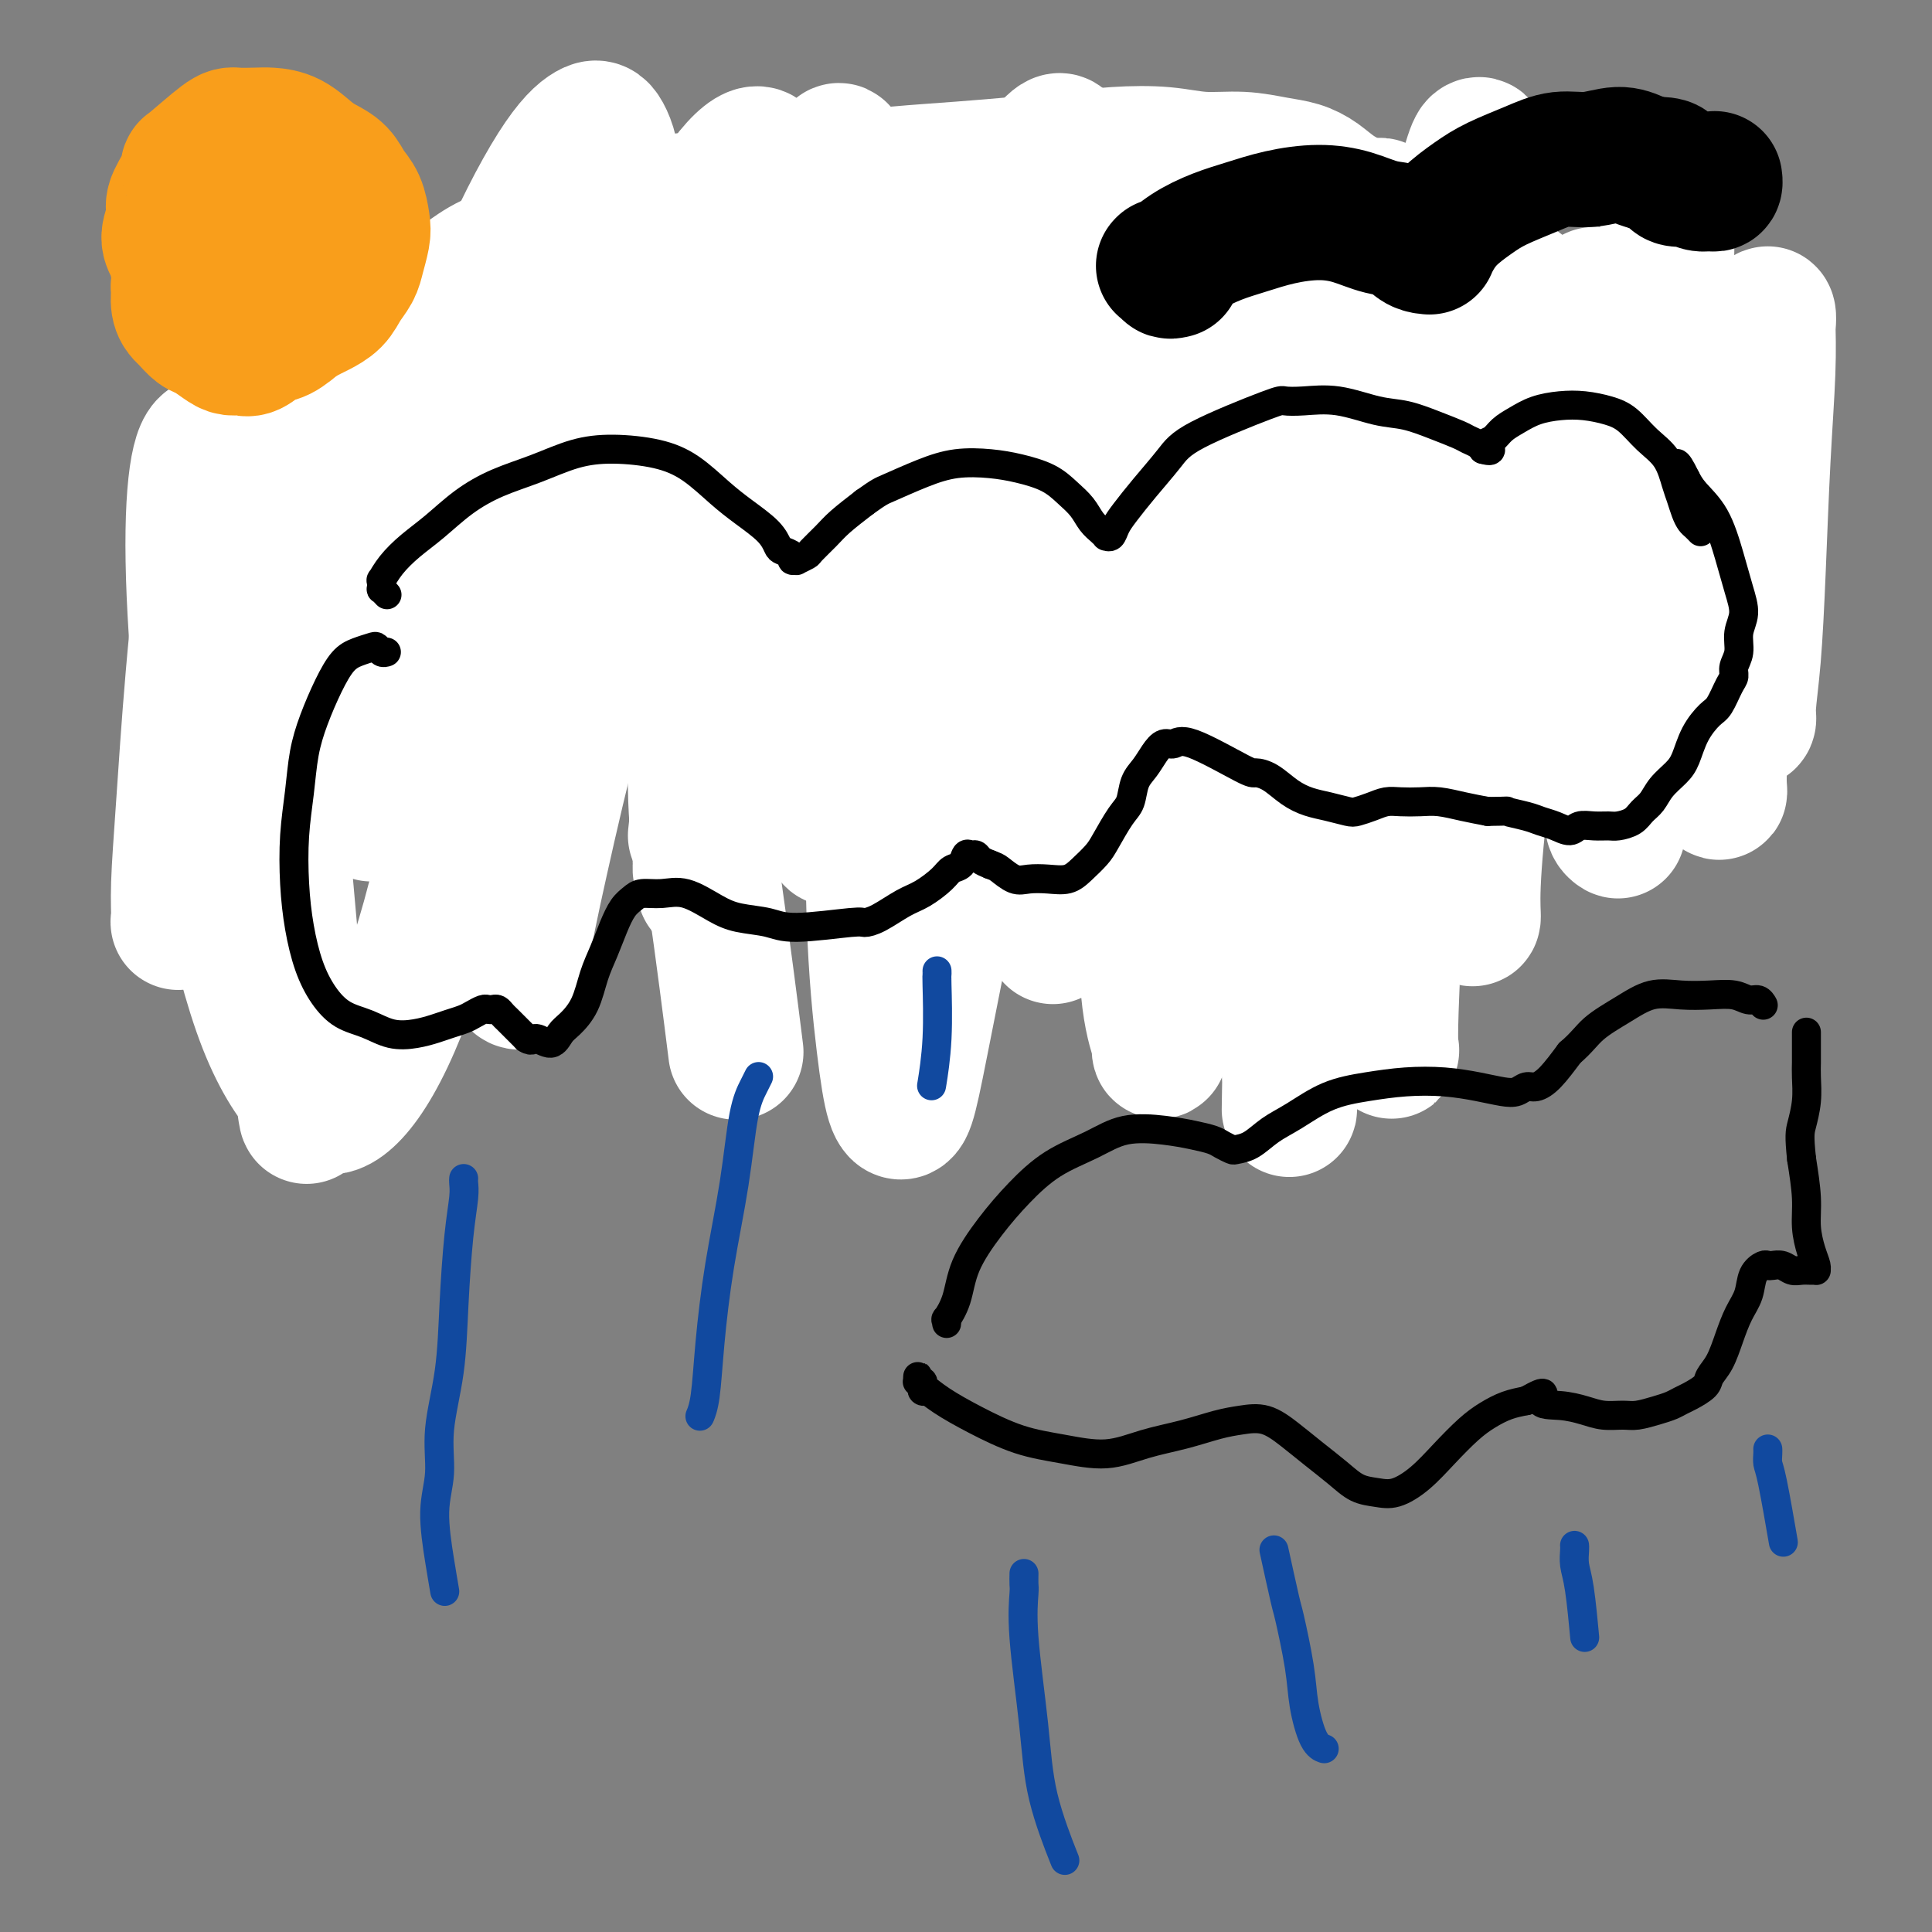 <svg viewBox='0 0 400 400' version='1.1' xmlns='http://www.w3.org/2000/svg' xmlns:xlink='http://www.w3.org/1999/xlink'><rect x="0" y="0" width="400" height="400" fill="#808080" stroke="none"/><g fill='none' stroke='rgb(0,0,0)' stroke-width='6' stroke-linecap='round' stroke-linejoin='round'><path d='M160,98c-0.545,0.010 -1.089,0.020 -1,0c0.089,-0.020 0.812,-0.071 1,0c0.188,0.071 -0.160,0.264 0,0c0.160,-0.264 0.827,-0.983 1,-1c0.173,-0.017 -0.149,0.669 1,0c1.149,-0.669 3.768,-2.694 6,-4c2.232,-1.306 4.078,-1.892 6,-3c1.922,-1.108 3.921,-2.737 6,-4c2.079,-1.263 4.239,-2.159 7,-3c2.761,-0.841 6.124,-1.628 9,-2c2.876,-0.372 5.266,-0.329 8,0c2.734,0.329 5.811,0.945 9,2c3.189,1.055 6.489,2.550 9,4c2.511,1.450 4.231,2.857 6,4c1.769,1.143 3.586,2.023 5,3c1.414,0.977 2.424,2.049 3,3c0.576,0.951 0.716,1.779 1,2c0.284,0.221 0.712,-0.167 1,0c0.288,0.167 0.438,0.887 1,1c0.562,0.113 1.538,-0.382 2,-1c0.462,-0.618 0.411,-1.359 1,-2c0.589,-0.641 1.817,-1.181 3,-2c1.183,-0.819 2.320,-1.918 4,-3c1.680,-1.082 3.904,-2.146 6,-3c2.096,-0.854 4.064,-1.499 6,-2c1.936,-0.501 3.839,-0.857 6,-1c2.161,-0.143 4.581,-0.071 7,0'/><path d='M274,86c4.295,-0.346 5.532,0.289 7,1c1.468,0.711 3.168,1.499 5,2c1.832,0.501 3.797,0.714 5,1c1.203,0.286 1.646,0.645 2,1c0.354,0.355 0.621,0.706 1,1c0.379,0.294 0.869,0.532 1,0c0.131,-0.532 -0.099,-1.834 0,-2c0.099,-0.166 0.525,0.803 1,1c0.475,0.197 0.999,-0.378 2,-1c1.001,-0.622 2.479,-1.290 4,-2c1.521,-0.710 3.084,-1.460 5,-2c1.916,-0.540 4.186,-0.868 6,-1c1.814,-0.132 3.171,-0.068 5,0c1.829,0.068 4.129,0.140 6,1c1.871,0.860 3.314,2.507 5,4c1.686,1.493 3.616,2.832 5,4c1.384,1.168 2.222,2.166 3,3c0.778,0.834 1.496,1.506 2,2c0.504,0.494 0.794,0.810 1,1c0.206,0.190 0.327,0.252 1,0c0.673,-0.252 1.897,-0.819 3,-1c1.103,-0.181 2.085,0.026 3,0c0.915,-0.026 1.763,-0.283 3,0c1.237,0.283 2.864,1.107 4,2c1.136,0.893 1.782,1.855 3,3c1.218,1.145 3.006,2.474 4,4c0.994,1.526 1.192,3.249 2,5c0.808,1.751 2.227,3.531 3,5c0.773,1.469 0.900,2.626 1,4c0.100,1.374 0.171,2.964 0,4c-0.171,1.036 -0.586,1.518 -1,2'/><path d='M366,128c-0.238,1.957 -0.834,1.849 -1,2c-0.166,0.151 0.099,0.559 0,1c-0.099,0.441 -0.563,0.913 -1,1c-0.437,0.087 -0.848,-0.210 -1,0c-0.152,0.210 -0.044,0.928 0,1c0.044,0.072 0.026,-0.501 0,0c-0.026,0.501 -0.059,2.077 0,3c0.059,0.923 0.210,1.192 0,2c-0.210,0.808 -0.781,2.154 -1,3c-0.219,0.846 -0.084,1.192 0,2c0.084,0.808 0.119,2.078 0,3c-0.119,0.922 -0.392,1.497 -1,2c-0.608,0.503 -1.553,0.935 -2,1c-0.447,0.065 -0.398,-0.236 -1,0c-0.602,0.236 -1.856,1.009 -3,1c-1.144,-0.009 -2.178,-0.799 -3,-1c-0.822,-0.201 -1.431,0.189 -2,0c-0.569,-0.189 -1.097,-0.956 -2,-1c-0.903,-0.044 -2.181,0.634 -3,1c-0.819,0.366 -1.177,0.420 -2,1c-0.823,0.580 -2.109,1.685 -3,3c-0.891,1.315 -1.386,2.840 -2,4c-0.614,1.160 -1.349,1.956 -2,3c-0.651,1.044 -1.220,2.336 -2,3c-0.780,0.664 -1.771,0.700 -2,1c-0.229,0.300 0.304,0.866 0,1c-0.304,0.134 -1.446,-0.163 -2,0c-0.554,0.163 -0.520,0.786 -1,1c-0.480,0.214 -1.475,0.019 -2,0c-0.525,-0.019 -0.578,0.137 -1,0c-0.422,-0.137 -1.211,-0.569 -2,-1'/><path d='M324,165c-1.596,0.034 -1.586,0.119 -2,0c-0.414,-0.119 -1.254,-0.443 -2,0c-0.746,0.443 -1.400,1.654 -2,2c-0.600,0.346 -1.146,-0.174 -2,0c-0.854,0.174 -2.016,1.040 -3,2c-0.984,0.960 -1.789,2.014 -3,3c-1.211,0.986 -2.827,1.903 -4,3c-1.173,1.097 -1.901,2.372 -3,3c-1.099,0.628 -2.567,0.607 -4,1c-1.433,0.393 -2.831,1.200 -4,2c-1.169,0.800 -2.109,1.591 -3,2c-0.891,0.409 -1.733,0.434 -3,0c-1.267,-0.434 -2.959,-1.329 -4,-2c-1.041,-0.671 -1.431,-1.118 -2,-2c-0.569,-0.882 -1.318,-2.197 -2,-3c-0.682,-0.803 -1.298,-1.093 -2,-2c-0.702,-0.907 -1.490,-2.432 -2,-3c-0.510,-0.568 -0.743,-0.178 -1,0c-0.257,0.178 -0.537,0.145 -1,0c-0.463,-0.145 -1.108,-0.401 -2,0c-0.892,0.401 -2.030,1.460 -3,2c-0.970,0.540 -1.771,0.560 -3,1c-1.229,0.440 -2.885,1.299 -5,2c-2.115,0.701 -4.688,1.243 -7,2c-2.312,0.757 -4.364,1.727 -7,2c-2.636,0.273 -5.857,-0.152 -9,0c-3.143,0.152 -6.210,0.880 -9,1c-2.790,0.120 -5.305,-0.370 -8,-1c-2.695,-0.630 -5.572,-1.400 -8,-2c-2.428,-0.600 -4.408,-1.028 -6,-2c-1.592,-0.972 -2.796,-2.486 -4,-4'/><path d='M204,172c-4.592,-2.036 -3.071,-2.626 -3,-4c0.071,-1.374 -1.308,-3.532 -2,-5c-0.692,-1.468 -0.699,-2.247 -1,-3c-0.301,-0.753 -0.897,-1.481 -1,-2c-0.103,-0.519 0.287,-0.830 0,-1c-0.287,-0.170 -1.250,-0.200 -2,0c-0.750,0.200 -1.286,0.630 -2,1c-0.714,0.370 -1.607,0.682 -3,1c-1.393,0.318 -3.286,0.643 -5,1c-1.714,0.357 -3.248,0.747 -5,1c-1.752,0.253 -3.721,0.371 -6,0c-2.279,-0.371 -4.868,-1.229 -7,-2c-2.132,-0.771 -3.809,-1.453 -6,-2c-2.191,-0.547 -4.898,-0.958 -7,-2c-2.102,-1.042 -3.600,-2.715 -5,-4c-1.400,-1.285 -2.701,-2.183 -4,-3c-1.299,-0.817 -2.597,-1.553 -3,-2c-0.403,-0.447 0.088,-0.605 0,-1c-0.088,-0.395 -0.757,-1.027 -1,-1c-0.243,0.027 -0.061,0.714 0,1c0.061,0.286 0.002,0.173 0,0c-0.002,-0.173 0.052,-0.405 0,-1c-0.052,-0.595 -0.209,-1.555 0,-2c0.209,-0.445 0.784,-0.377 1,-1c0.216,-0.623 0.073,-1.938 0,-3c-0.073,-1.062 -0.076,-1.872 0,-3c0.076,-1.128 0.230,-2.576 0,-4c-0.230,-1.424 -0.845,-2.825 -1,-4c-0.155,-1.175 0.151,-2.124 0,-3c-0.151,-0.876 -0.757,-1.679 -1,-2c-0.243,-0.321 -0.121,-0.161 0,0'/><path d='M140,122c-0.130,-3.489 0.543,-0.212 1,1c0.457,1.212 0.696,0.358 1,0c0.304,-0.358 0.672,-0.221 1,0c0.328,0.221 0.616,0.527 1,0c0.384,-0.527 0.866,-1.885 1,-3c0.134,-1.115 -0.078,-1.986 0,-3c0.078,-1.014 0.446,-2.171 1,-3c0.554,-0.829 1.295,-1.330 2,-2c0.705,-0.670 1.373,-1.507 2,-2c0.627,-0.493 1.212,-0.640 2,-1c0.788,-0.360 1.778,-0.931 3,-1c1.222,-0.069 2.675,0.366 4,0c1.325,-0.366 2.521,-1.533 3,-2c0.479,-0.467 0.239,-0.233 0,0'/><path d='M52,112c-0.001,-0.029 -0.001,-0.059 0,0c0.001,0.059 0.005,0.206 0,0c-0.005,-0.206 -0.018,-0.764 0,-2c0.018,-1.236 0.067,-3.150 0,-5c-0.067,-1.850 -0.249,-3.637 0,-6c0.249,-2.363 0.930,-5.304 2,-8c1.070,-2.696 2.529,-5.148 4,-8c1.471,-2.852 2.954,-6.104 5,-9c2.046,-2.896 4.654,-5.437 7,-8c2.346,-2.563 4.429,-5.149 7,-7c2.571,-1.851 5.629,-2.967 8,-4c2.371,-1.033 4.056,-1.982 6,-2c1.944,-0.018 4.149,0.895 6,2c1.851,1.105 3.349,2.402 5,4c1.651,1.598 3.454,3.497 5,5c1.546,1.503 2.836,2.609 4,4c1.164,1.391 2.202,3.068 3,4c0.798,0.932 1.357,1.118 2,1c0.643,-0.118 1.371,-0.542 2,-1c0.629,-0.458 1.160,-0.951 2,-2c0.840,-1.049 1.990,-2.653 3,-4c1.010,-1.347 1.881,-2.438 3,-4c1.119,-1.562 2.488,-3.594 4,-5c1.512,-1.406 3.169,-2.186 5,-3c1.831,-0.814 3.836,-1.662 6,-2c2.164,-0.338 4.486,-0.165 7,0c2.514,0.165 5.220,0.323 8,1c2.780,0.677 5.633,1.875 8,3c2.367,1.125 4.248,2.179 6,3c1.752,0.821 3.376,1.411 5,2'/><path d='M175,61c3.294,1.454 2.028,1.089 2,1c-0.028,-0.089 1.184,0.100 2,0c0.816,-0.100 1.238,-0.488 2,-1c0.762,-0.512 1.864,-1.149 3,-2c1.136,-0.851 2.308,-1.916 4,-3c1.692,-1.084 3.906,-2.186 6,-3c2.094,-0.814 4.067,-1.340 6,-2c1.933,-0.660 3.825,-1.454 6,-2c2.175,-0.546 4.634,-0.844 7,-1c2.366,-0.156 4.638,-0.169 7,0c2.362,0.169 4.815,0.521 7,1c2.185,0.479 4.101,1.084 6,2c1.899,0.916 3.781,2.141 6,3c2.219,0.859 4.774,1.351 7,2c2.226,0.649 4.124,1.454 6,2c1.876,0.546 3.731,0.833 5,1c1.269,0.167 1.953,0.213 4,0c2.047,-0.213 5.456,-0.684 7,-1c1.544,-0.316 1.223,-0.477 2,-1c0.777,-0.523 2.653,-1.408 4,-2c1.347,-0.592 2.165,-0.891 3,-1c0.835,-0.109 1.686,-0.029 2,0c0.314,0.029 0.090,0.008 0,0c-0.090,-0.008 -0.045,-0.004 0,0'/><path d='M36,126c0.030,-0.001 0.060,-0.002 0,0c-0.060,0.002 -0.209,0.006 0,0c0.209,-0.006 0.775,-0.023 1,0c0.225,0.023 0.108,0.087 1,1c0.892,0.913 2.794,2.676 4,4c1.206,1.324 1.717,2.209 3,3c1.283,0.791 3.338,1.488 5,2c1.662,0.512 2.929,0.840 5,1c2.071,0.160 4.945,0.153 7,0c2.055,-0.153 3.291,-0.450 5,-1c1.709,-0.550 3.893,-1.352 6,-2c2.107,-0.648 4.138,-1.142 6,-2c1.862,-0.858 3.554,-2.081 5,-3c1.446,-0.919 2.644,-1.534 4,-2c1.356,-0.466 2.869,-0.781 4,-1c1.131,-0.219 1.880,-0.340 3,0c1.120,0.340 2.609,1.141 4,2c1.391,0.859 2.682,1.777 4,3c1.318,1.223 2.663,2.753 4,4c1.337,1.247 2.668,2.212 4,3c1.332,0.788 2.667,1.401 4,2c1.333,0.599 2.664,1.185 4,1c1.336,-0.185 2.676,-1.141 4,-2c1.324,-0.859 2.630,-1.621 4,-3c1.370,-1.379 2.804,-3.374 4,-5c1.196,-1.626 2.155,-2.883 3,-4c0.845,-1.117 1.577,-2.093 2,-3c0.423,-0.907 0.537,-1.744 1,-2c0.463,-0.256 1.275,0.070 2,0c0.725,-0.070 1.362,-0.535 2,-1'/><path d='M141,121c3.769,-2.916 2.190,-0.207 2,1c-0.190,1.207 1.007,0.912 2,1c0.993,0.088 1.782,0.560 3,1c1.218,0.440 2.866,0.849 4,1c1.134,0.151 1.752,0.043 2,0c0.248,-0.043 0.124,-0.022 0,0'/><path d='M291,49c-0.447,0.032 -0.894,0.064 -1,0c-0.106,-0.064 0.130,-0.225 0,0c-0.130,0.225 -0.626,0.837 -1,1c-0.374,0.163 -0.627,-0.123 -1,0c-0.373,0.123 -0.864,0.657 -1,1c-0.136,0.343 0.085,0.497 0,1c-0.085,0.503 -0.477,1.356 0,2c0.477,0.644 1.823,1.080 3,2c1.177,0.920 2.185,2.326 4,3c1.815,0.674 4.439,0.618 7,1c2.561,0.382 5.060,1.204 7,2c1.940,0.796 3.320,1.568 5,2c1.680,0.432 3.658,0.525 5,1c1.342,0.475 2.046,1.332 3,2c0.954,0.668 2.158,1.145 3,2c0.842,0.855 1.324,2.086 2,3c0.676,0.914 1.547,1.512 2,2c0.453,0.488 0.487,0.867 1,1c0.513,0.133 1.504,0.022 2,0c0.496,-0.022 0.498,0.045 1,0c0.502,-0.045 1.504,-0.204 2,0c0.496,0.204 0.487,0.770 1,1c0.513,0.230 1.549,0.125 2,1c0.451,0.875 0.317,2.729 0,5c-0.317,2.271 -0.816,4.957 -1,7c-0.184,2.043 -0.053,3.441 0,4c0.053,0.559 0.026,0.280 0,0'/></g>
<g fill='none' stroke='rgb(255,255,255)' stroke-width='6' stroke-linecap='round' stroke-linejoin='round'><path d='M109,113c-0.036,-0.303 -0.073,-0.606 0,-1c0.073,-0.394 0.255,-0.880 0,-1c-0.255,-0.120 -0.949,0.124 -1,0c-0.051,-0.124 0.539,-0.617 0,1c-0.539,1.617 -2.208,5.345 -3,10c-0.792,4.655 -0.707,10.238 -1,17c-0.293,6.762 -0.965,14.702 -1,21c-0.035,6.298 0.568,10.954 1,15c0.432,4.046 0.693,7.481 1,10c0.307,2.519 0.660,4.123 1,5c0.340,0.877 0.668,1.028 1,1c0.332,-0.028 0.670,-0.234 1,-1c0.330,-0.766 0.654,-2.093 1,-4c0.346,-1.907 0.715,-4.393 1,-7c0.285,-2.607 0.488,-5.335 1,-9c0.512,-3.665 1.335,-8.267 2,-13c0.665,-4.733 1.173,-9.599 2,-15c0.827,-5.401 1.973,-11.339 3,-17c1.027,-5.661 1.934,-11.047 3,-16c1.066,-4.953 2.292,-9.475 3,-13c0.708,-3.525 0.898,-6.053 1,-8c0.102,-1.947 0.116,-3.313 0,-4c-0.116,-0.687 -0.362,-0.696 -1,1c-0.638,1.696 -1.670,5.098 -3,10c-1.330,4.902 -2.960,11.304 -4,18c-1.040,6.696 -1.490,13.685 -2,21c-0.510,7.315 -1.079,14.954 -1,21c0.079,6.046 0.805,10.497 1,14c0.195,3.503 -0.140,6.059 0,8c0.140,1.941 0.754,3.269 1,4c0.246,0.731 0.123,0.866 0,1'/><path d='M116,182c-0.198,6.726 -1.194,-0.458 -1,-6c0.194,-5.542 1.577,-9.443 3,-15c1.423,-5.557 2.887,-12.769 5,-20c2.113,-7.231 4.874,-14.481 8,-22c3.126,-7.519 6.615,-15.305 9,-21c2.385,-5.695 3.666,-9.297 5,-12c1.334,-2.703 2.722,-4.508 4,-5c1.278,-0.492 2.445,0.329 3,4c0.555,3.671 0.499,10.192 0,19c-0.499,8.808 -1.440,19.905 -2,32c-0.560,12.095 -0.740,25.190 -1,36c-0.260,10.810 -0.602,19.337 -1,26c-0.398,6.663 -0.853,11.462 -1,15c-0.147,3.538 0.012,5.814 0,7c-0.012,1.186 -0.196,1.281 0,0c0.196,-1.281 0.770,-3.937 1,-5c0.230,-1.063 0.115,-0.531 0,0'/></g>
<g fill='none' stroke='rgb(255,255,255)' stroke-width='28' stroke-linecap='round' stroke-linejoin='round'><path d='M310,72c0.055,0.207 0.110,0.413 0,0c-0.110,-0.413 -0.386,-1.446 -1,-2c-0.614,-0.554 -1.567,-0.629 -2,-1c-0.433,-0.371 -0.345,-1.037 -1,1c-0.655,2.037 -2.054,6.776 -3,15c-0.946,8.224 -1.440,19.934 -2,32c-0.560,12.066 -1.184,24.490 -1,35c0.184,10.510 1.178,19.107 2,25c0.822,5.893 1.473,9.082 2,11c0.527,1.918 0.929,2.565 1,2c0.071,-0.565 -0.190,-2.340 0,-7c0.190,-4.660 0.832,-12.203 2,-21c1.168,-8.797 2.862,-18.849 5,-29c2.138,-10.151 4.719,-20.402 7,-30c2.281,-9.598 4.261,-18.542 6,-25c1.739,-6.458 3.236,-10.429 4,-13c0.764,-2.571 0.796,-3.741 1,-4c0.204,-0.259 0.580,0.393 1,3c0.420,2.607 0.883,7.170 1,14c0.117,6.830 -0.114,15.927 0,25c0.114,9.073 0.571,18.120 1,27c0.429,8.880 0.828,17.591 1,24c0.172,6.409 0.115,10.515 0,13c-0.115,2.485 -0.289,3.347 0,4c0.289,0.653 1.042,1.095 1,1c-0.042,-0.095 -0.880,-0.728 -1,-4c-0.120,-3.272 0.476,-9.183 1,-18c0.524,-8.817 0.976,-20.538 2,-32c1.024,-11.462 2.622,-22.663 4,-32c1.378,-9.337 2.537,-16.811 3,-21c0.463,-4.189 0.232,-5.095 0,-6'/><path d='M344,59c1.678,-17.639 0.872,-5.736 1,0c0.128,5.736 1.191,5.306 2,9c0.809,3.694 1.366,11.512 2,20c0.634,8.488 1.346,17.646 2,26c0.654,8.354 1.251,15.904 2,22c0.749,6.096 1.649,10.737 2,15c0.351,4.263 0.152,8.148 0,10c-0.152,1.852 -0.256,1.671 0,2c0.256,0.329 0.873,1.168 1,1c0.127,-0.168 -0.235,-1.344 0,-5c0.235,-3.656 1.068,-9.793 2,-19c0.932,-9.207 1.962,-21.485 3,-32c1.038,-10.515 2.083,-19.266 3,-26c0.917,-6.734 1.707,-11.452 2,-14c0.293,-2.548 0.090,-2.928 0,-3c-0.090,-0.072 -0.065,0.164 0,2c0.065,1.836 0.171,5.272 0,10c-0.171,4.728 -0.619,10.749 -1,18c-0.381,7.251 -0.693,15.734 -1,23c-0.307,7.266 -0.607,13.316 -1,18c-0.393,4.684 -0.879,8.002 -1,10c-0.121,1.998 0.122,2.677 0,3c-0.122,0.323 -0.609,0.289 -1,0c-0.391,-0.289 -0.687,-0.832 -2,-3c-1.313,-2.168 -3.642,-5.962 -6,-12c-2.358,-6.038 -4.744,-14.321 -8,-22c-3.256,-7.679 -7.384,-14.754 -11,-22c-3.616,-7.246 -6.722,-14.664 -10,-20c-3.278,-5.336 -6.729,-8.590 -10,-11c-3.271,-2.410 -6.363,-3.974 -10,-3c-3.637,0.974 -7.818,4.487 -12,8'/><path d='M292,64c-4.179,4.570 -8.626,11.995 -13,21c-4.374,9.005 -8.675,19.588 -12,31c-3.325,11.412 -5.675,23.651 -7,35c-1.325,11.349 -1.624,21.807 -2,30c-0.376,8.193 -0.830,14.121 -1,17c-0.170,2.879 -0.056,2.710 0,3c0.056,0.290 0.053,1.039 0,-1c-0.053,-2.039 -0.155,-6.866 0,-12c0.155,-5.134 0.568,-10.576 2,-26c1.432,-15.424 3.882,-40.831 5,-53c1.118,-12.169 0.902,-11.099 2,-16c1.098,-4.901 3.508,-15.771 5,-24c1.492,-8.229 2.065,-13.816 2,-16c-0.065,-2.184 -0.768,-0.965 -1,-1c-0.232,-0.035 0.008,-1.324 0,1c-0.008,2.324 -0.265,8.260 -1,10c-0.735,1.740 -1.948,-0.716 -3,26c-1.052,26.716 -1.941,82.602 -2,106c-0.059,23.398 0.713,14.306 1,15c0.287,0.694 0.088,11.173 0,16c-0.088,4.827 -0.066,4.001 0,3c0.066,-1.001 0.175,-2.176 0,-6c-0.175,-3.824 -0.633,-10.297 -1,-20c-0.367,-9.703 -0.641,-22.635 0,-37c0.641,-14.365 2.199,-30.164 4,-45c1.801,-14.836 3.844,-28.710 6,-40c2.156,-11.290 4.423,-19.995 6,-26c1.577,-6.005 2.463,-9.309 3,-11c0.537,-1.691 0.725,-1.769 1,-1c0.275,0.769 0.638,2.384 1,4'/><path d='M287,47c0.351,2.765 0.228,8.176 0,16c-0.228,7.824 -0.559,18.059 -1,30c-0.441,11.941 -0.990,25.588 -1,39c-0.010,13.412 0.519,26.588 1,38c0.481,11.412 0.913,21.059 1,28c0.087,6.941 -0.170,11.176 0,14c0.170,2.824 0.767,4.238 1,5c0.233,0.762 0.103,0.874 0,0c-0.103,-0.874 -0.180,-2.733 0,-8c0.180,-5.267 0.616,-13.941 1,-25c0.384,-11.059 0.717,-24.504 2,-39c1.283,-14.496 3.518,-30.043 6,-44c2.482,-13.957 5.211,-26.324 7,-36c1.789,-9.676 2.636,-16.660 3,-22c0.364,-5.340 0.243,-9.037 0,-11c-0.243,-1.963 -0.607,-2.191 -1,-2c-0.393,0.191 -0.814,0.800 -2,5c-1.186,4.200 -3.135,11.992 -6,25c-2.865,13.008 -6.644,31.234 -9,49c-2.356,17.766 -3.289,35.074 -4,50c-0.711,14.926 -1.200,27.469 -2,36c-0.800,8.531 -1.910,13.048 -3,16c-1.090,2.952 -2.160,4.338 -3,5c-0.840,0.662 -1.451,0.601 -2,0c-0.549,-0.601 -1.037,-1.741 -2,-5c-0.963,-3.259 -2.402,-8.636 -3,-17c-0.598,-8.364 -0.356,-19.716 0,-32c0.356,-12.284 0.828,-25.499 1,-37c0.172,-11.501 0.046,-21.289 0,-30c-0.046,-8.711 -0.013,-16.346 -1,-22c-0.987,-5.654 -2.993,-9.327 -5,-13'/><path d='M265,60c-1.531,-3.381 -2.858,-5.334 -5,-6c-2.142,-0.666 -5.100,-0.046 -9,3c-3.900,3.046 -8.744,8.517 -13,17c-4.256,8.483 -7.925,19.976 -11,33c-3.075,13.024 -5.555,27.577 -7,40c-1.445,12.423 -1.854,22.715 -2,30c-0.146,7.285 -0.030,11.562 0,14c0.030,2.438 -0.025,3.039 0,3c0.025,-0.039 0.132,-0.716 0,-3c-0.132,-2.284 -0.503,-6.175 0,-13c0.503,-6.825 1.880,-16.585 3,-28c1.120,-11.415 1.985,-24.486 4,-37c2.015,-12.514 5.182,-24.472 7,-34c1.818,-9.528 2.286,-16.627 3,-22c0.714,-5.373 1.673,-9.022 2,-11c0.327,-1.978 0.021,-2.286 0,-2c-0.021,0.286 0.243,1.167 0,4c-0.243,2.833 -0.991,7.620 -2,16c-1.009,8.380 -2.277,20.353 -3,34c-0.723,13.647 -0.902,28.968 0,44c0.902,15.032 2.884,29.773 4,41c1.116,11.227 1.367,18.938 2,24c0.633,5.062 1.649,7.476 2,9c0.351,1.524 0.038,2.159 0,1c-0.038,-1.159 0.199,-4.112 0,-11c-0.199,-6.888 -0.834,-17.713 -1,-30c-0.166,-12.287 0.138,-26.038 1,-41c0.862,-14.962 2.283,-31.134 4,-44c1.717,-12.866 3.732,-22.425 5,-29c1.268,-6.575 1.791,-10.164 2,-12c0.209,-1.836 0.105,-1.918 0,-2'/><path d='M251,48c1.839,-13.368 0.938,-3.288 0,3c-0.938,6.288 -1.911,8.783 -3,17c-1.089,8.217 -2.292,22.155 -3,37c-0.708,14.845 -0.921,30.598 -1,45c-0.079,14.402 -0.022,27.453 0,37c0.022,9.547 0.011,15.588 0,19c-0.011,3.412 -0.023,4.194 0,5c0.023,0.806 0.081,1.635 0,1c-0.081,-0.635 -0.300,-2.733 0,-7c0.300,-4.267 1.118,-10.702 2,-21c0.882,-10.298 1.827,-24.461 3,-39c1.173,-14.539 2.575,-29.456 4,-43c1.425,-13.544 2.873,-25.716 4,-35c1.127,-9.284 1.933,-15.680 2,-20c0.067,-4.320 -0.605,-6.564 -1,-8c-0.395,-1.436 -0.515,-2.064 -2,-1c-1.485,1.064 -4.336,3.818 -7,6c-2.664,2.182 -5.140,3.790 -13,20c-7.860,16.210 -21.103,47.020 -27,62c-5.897,14.980 -4.448,14.129 -6,25c-1.552,10.871 -6.106,33.464 -9,48c-2.894,14.536 -4.128,21.016 -5,25c-0.872,3.984 -1.383,5.472 -2,6c-0.617,0.528 -1.339,0.095 -2,-2c-0.661,-2.095 -1.259,-5.852 -2,-12c-0.741,-6.148 -1.624,-14.687 -2,-26c-0.376,-11.313 -0.244,-25.402 1,-40c1.244,-14.598 3.602,-29.707 6,-43c2.398,-13.293 4.838,-24.771 7,-33c2.162,-8.229 4.046,-13.208 5,-16c0.954,-2.792 0.977,-3.396 1,-4'/><path d='M201,54c3.183,-14.908 1.639,-4.179 1,1c-0.639,5.179 -0.375,4.806 0,9c0.375,4.194 0.860,12.955 1,23c0.140,10.045 -0.067,21.376 0,31c0.067,9.624 0.406,17.542 1,24c0.594,6.458 1.443,11.455 2,14c0.557,2.545 0.823,2.638 1,3c0.177,0.362 0.264,0.992 1,0c0.736,-0.992 2.120,-3.607 3,-9c0.880,-5.393 1.256,-13.564 2,-24c0.744,-10.436 1.856,-23.137 3,-35c1.144,-11.863 2.319,-22.888 3,-32c0.681,-9.112 0.866,-16.310 1,-21c0.134,-4.690 0.216,-6.871 0,-8c-0.216,-1.129 -0.732,-1.207 -2,0c-1.268,1.207 -3.289,3.699 -6,9c-2.711,5.301 -6.111,13.410 -10,22c-3.889,8.590 -8.268,17.659 -13,33c-4.732,15.341 -9.816,36.954 -12,47c-2.184,10.046 -1.469,8.525 -2,12c-0.531,3.475 -2.310,11.947 -3,16c-0.690,4.053 -0.293,3.688 0,4c0.293,0.312 0.481,1.301 1,0c0.519,-1.301 1.367,-4.892 3,-10c1.633,-5.108 4.050,-11.731 7,-21c2.950,-9.269 6.431,-21.182 10,-33c3.569,-11.818 7.224,-23.540 10,-33c2.776,-9.460 4.672,-16.660 6,-22c1.328,-5.340 2.088,-8.822 2,-11c-0.088,-2.178 -1.025,-3.051 -2,-3c-0.975,0.051 -1.987,1.025 -3,2'/><path d='M206,42c-1.960,1.647 -5.361,4.764 -10,11c-4.639,6.236 -10.514,15.590 -16,26c-5.486,10.410 -10.581,21.876 -15,33c-4.419,11.124 -8.163,21.906 -11,32c-2.837,10.094 -4.768,19.500 -6,26c-1.232,6.500 -1.766,10.096 -2,12c-0.234,1.904 -0.169,2.117 0,2c0.169,-0.117 0.442,-0.565 1,-4c0.558,-3.435 1.399,-9.857 3,-19c1.601,-9.143 3.960,-21.006 6,-33c2.040,-11.994 3.761,-24.120 6,-36c2.239,-11.880 4.998,-23.515 7,-33c2.002,-9.485 3.248,-16.820 4,-21c0.752,-4.180 1.009,-5.206 1,-6c-0.009,-0.794 -0.283,-1.355 -1,0c-0.717,1.355 -1.876,4.626 -4,11c-2.124,6.374 -5.214,15.849 -8,26c-2.786,10.151 -5.269,20.976 -8,37c-2.731,16.024 -5.710,37.248 -7,47c-1.290,9.752 -0.891,8.033 -1,10c-0.109,1.967 -0.727,7.619 -1,10c-0.273,2.381 -0.201,1.490 0,1c0.201,-0.490 0.531,-0.579 1,-3c0.469,-2.421 1.076,-7.175 2,-16c0.924,-8.825 2.165,-21.722 4,-35c1.835,-13.278 4.264,-26.938 6,-39c1.736,-12.062 2.780,-22.528 3,-30c0.220,-7.472 -0.384,-11.951 -1,-15c-0.616,-3.049 -1.243,-4.667 -3,-4c-1.757,0.667 -4.645,3.619 -8,9c-3.355,5.381 -7.178,13.190 -11,21'/><path d='M137,62c-5.052,9.919 -8.181,19.718 -11,30c-2.819,10.282 -5.329,21.047 -8,30c-2.671,8.953 -5.502,16.094 -7,21c-1.498,4.906 -1.664,7.576 -2,9c-0.336,1.424 -0.841,1.600 -1,1c-0.159,-0.600 0.029,-1.977 1,-6c0.971,-4.023 2.724,-10.692 5,-20c2.276,-9.308 5.076,-21.254 7,-33c1.924,-11.746 2.972,-23.292 4,-33c1.028,-9.708 2.037,-17.577 2,-23c-0.037,-5.423 -1.119,-8.399 -2,-10c-0.881,-1.601 -1.561,-1.825 -3,-1c-1.439,0.825 -3.639,2.701 -7,8c-3.361,5.299 -7.885,14.023 -12,24c-4.115,9.977 -7.820,21.207 -11,33c-3.180,11.793 -5.833,24.147 -8,35c-2.167,10.853 -3.847,20.204 -5,27c-1.153,6.796 -1.778,11.035 -2,13c-0.222,1.965 -0.041,1.654 0,1c0.041,-0.654 -0.057,-1.652 0,-5c0.057,-3.348 0.268,-9.047 1,-17c0.732,-7.953 1.983,-18.159 3,-28c1.017,-9.841 1.799,-19.318 2,-28c0.201,-8.682 -0.177,-16.569 -1,-22c-0.823,-5.431 -2.089,-8.407 -3,-10c-0.911,-1.593 -1.465,-1.804 -3,0c-1.535,1.804 -4.049,5.624 -7,12c-2.951,6.376 -6.337,15.307 -9,25c-2.663,9.693 -4.601,20.148 -6,29c-1.399,8.852 -2.257,16.101 -3,22c-0.743,5.899 -1.372,10.450 -2,15'/><path d='M49,161c-1.901,11.315 -1.153,6.601 -1,5c0.153,-1.601 -0.288,-0.091 0,-1c0.288,-0.909 1.304,-4.237 2,-10c0.696,-5.763 1.073,-13.961 3,-25c1.927,-11.039 5.403,-24.918 8,-37c2.597,-12.082 4.315,-22.367 5,-30c0.685,-7.633 0.336,-12.615 0,-16c-0.336,-3.385 -0.660,-5.172 -2,-4c-1.340,1.172 -3.696,5.303 -6,11c-2.304,5.697 -4.554,12.959 -7,22c-2.446,9.041 -5.086,19.862 -7,31c-1.914,11.138 -3.103,22.594 -4,33c-0.897,10.406 -1.504,19.763 -2,27c-0.496,7.237 -0.883,12.355 -1,16c-0.117,3.645 0.034,5.818 0,7c-0.034,1.182 -0.255,1.373 0,0c0.255,-1.373 0.985,-4.309 1,-5c0.015,-0.691 -0.685,0.864 2,-18c2.685,-18.864 8.757,-58.146 11,-74c2.243,-15.854 0.659,-8.281 0,-7c-0.659,1.281 -0.392,-3.730 0,-6c0.392,-2.270 0.910,-1.798 1,0c0.090,1.798 -0.246,4.922 0,11c0.246,6.078 1.075,15.108 2,27c0.925,11.892 1.947,26.645 3,40c1.053,13.355 2.138,25.312 3,35c0.862,9.688 1.501,17.108 2,22c0.499,4.892 0.857,7.255 1,8c0.143,0.745 0.072,-0.127 0,-1'/><path d='M63,222c1.526,20.687 -0.661,1.404 -2,-11c-1.339,-12.404 -1.832,-17.929 -3,-28c-1.168,-10.071 -3.013,-24.689 -4,-37c-0.987,-12.311 -1.117,-22.316 -2,-30c-0.883,-7.684 -2.520,-13.047 -4,-17c-1.480,-3.953 -2.804,-6.497 -4,-7c-1.196,-0.503 -2.263,1.034 -3,5c-0.737,3.966 -1.143,10.362 -1,19c0.143,8.638 0.835,19.520 2,31c1.165,11.480 2.803,23.560 5,35c2.197,11.440 4.952,22.241 8,30c3.048,7.759 6.388,12.476 9,15c2.612,2.524 4.496,2.854 7,1c2.504,-1.854 5.627,-5.892 9,-13c3.373,-7.108 6.996,-17.286 10,-29c3.004,-11.714 5.389,-24.963 8,-38c2.611,-13.037 5.448,-25.862 8,-37c2.552,-11.138 4.818,-20.589 6,-24c1.182,-3.411 1.280,-0.783 1,4c-0.280,4.783 -0.938,11.719 -2,22c-1.062,10.281 -2.529,23.905 -3,36c-0.471,12.095 0.053,22.662 0,31c-0.053,8.338 -0.684,14.449 -1,18c-0.316,3.551 -0.317,4.543 0,5c0.317,0.457 0.953,0.379 1,0c0.047,-0.379 -0.496,-1.057 0,-5c0.496,-3.943 2.030,-11.150 4,-20c1.970,-8.850 4.377,-19.344 7,-29c2.623,-9.656 5.464,-18.473 8,-25c2.536,-6.527 4.768,-10.763 7,-15'/><path d='M134,109c2.826,-7.301 2.392,-5.552 3,-5c0.608,0.552 2.258,-0.093 3,1c0.742,1.093 0.577,3.924 1,9c0.423,5.076 1.434,12.396 2,20c0.566,7.604 0.687,15.492 1,22c0.313,6.508 0.817,11.636 1,15c0.183,3.364 0.045,4.962 0,6c-0.045,1.038 0.004,1.514 0,2c-0.004,0.486 -0.061,0.980 0,1c0.061,0.020 0.241,-0.435 0,-3c-0.241,-2.565 -0.902,-7.240 -1,-14c-0.098,-6.760 0.366,-15.606 1,-25c0.634,-9.394 1.438,-19.335 2,-28c0.562,-8.665 0.884,-16.053 1,-20c0.116,-3.947 0.028,-4.454 0,-7c-0.028,-2.546 0.003,-7.130 -1,3c-1.003,10.130 -3.042,34.973 -3,54c0.042,19.027 2.165,32.238 4,45c1.835,12.762 3.381,25.075 4,30c0.619,4.925 0.309,2.463 0,0'/></g>
<g fill='none' stroke='rgb(255,255,255)' stroke-width='6' stroke-linecap='round' stroke-linejoin='round'><path d='M56,122c-0.039,-0.031 -0.078,-0.063 0,0c0.078,0.063 0.273,0.220 0,0c-0.273,-0.220 -1.014,-0.816 -1,-1c0.014,-0.184 0.785,0.045 1,0c0.215,-0.045 -0.124,-0.364 0,-1c0.124,-0.636 0.712,-1.591 2,-3c1.288,-1.409 3.276,-3.274 5,-5c1.724,-1.726 3.184,-3.313 5,-5c1.816,-1.687 3.989,-3.473 6,-5c2.011,-1.527 3.860,-2.796 6,-4c2.140,-1.204 4.572,-2.345 7,-3c2.428,-0.655 4.852,-0.825 7,-1c2.148,-0.175 4.018,-0.355 6,0c1.982,0.355 4.075,1.244 6,2c1.925,0.756 3.681,1.379 5,2c1.319,0.621 2.199,1.239 3,2c0.801,0.761 1.523,1.666 2,2c0.477,0.334 0.710,0.096 1,0c0.290,-0.096 0.636,-0.050 1,0c0.364,0.050 0.744,0.104 1,0c0.256,-0.104 0.388,-0.365 1,-1c0.612,-0.635 1.704,-1.645 3,-3c1.296,-1.355 2.795,-3.057 4,-4c1.205,-0.943 2.116,-1.127 4,-2c1.884,-0.873 4.743,-2.436 7,-3c2.257,-0.564 3.914,-0.131 6,0c2.086,0.131 4.600,-0.042 7,0c2.400,0.042 4.686,0.298 7,1c2.314,0.702 4.657,1.851 7,3'/><path d='M165,93c4.929,0.724 3.751,0.534 4,1c0.249,0.466 1.926,1.587 3,2c1.074,0.413 1.544,0.120 2,0c0.456,-0.120 0.898,-0.065 1,0c0.102,0.065 -0.135,0.139 0,0c0.135,-0.139 0.643,-0.491 1,-1c0.357,-0.509 0.562,-1.173 1,-2c0.438,-0.827 1.109,-1.815 2,-3c0.891,-1.185 2.002,-2.565 3,-4c0.998,-1.435 1.884,-2.925 3,-4c1.116,-1.075 2.462,-1.736 3,-2c0.538,-0.264 0.269,-0.132 0,0'/></g>
<g fill='none' stroke='rgb(0,0,0)' stroke-width='6' stroke-linecap='round' stroke-linejoin='round'><path d='M80,123c0.113,0.122 0.226,0.244 0,0c-0.226,-0.244 -0.792,-0.854 -1,-1c-0.208,-0.146 -0.057,0.173 0,0c0.057,-0.173 0.020,-0.839 0,-1c-0.020,-0.161 -0.022,0.183 0,0c0.022,-0.183 0.069,-0.893 0,-1c-0.069,-0.107 -0.254,0.391 0,0c0.254,-0.391 0.946,-1.669 2,-3c1.054,-1.331 2.470,-2.715 4,-4c1.530,-1.285 3.173,-2.470 5,-4c1.827,-1.530 3.839,-3.405 6,-5c2.161,-1.595 4.470,-2.909 7,-4c2.530,-1.091 5.280,-1.960 8,-3c2.720,-1.040 5.409,-2.253 8,-3c2.591,-0.747 5.083,-1.029 8,-1c2.917,0.029 6.259,0.370 9,1c2.741,0.630 4.881,1.549 7,3c2.119,1.451 4.216,3.436 6,5c1.784,1.564 3.257,2.709 5,4c1.743,1.291 3.758,2.728 5,4c1.242,1.272 1.710,2.379 2,3c0.290,0.621 0.401,0.756 1,1c0.599,0.244 1.684,0.598 2,1c0.316,0.402 -0.138,0.853 0,1c0.138,0.147 0.870,-0.008 1,0c0.130,0.008 -0.340,0.180 0,0c0.340,-0.180 1.489,-0.711 2,-1c0.511,-0.289 0.384,-0.335 1,-1c0.616,-0.665 1.973,-1.948 3,-3c1.027,-1.052 1.722,-1.872 3,-3c1.278,-1.128 3.139,-2.564 5,-4'/><path d='M179,104c3.117,-2.231 3.409,-2.308 5,-3c1.591,-0.692 4.480,-1.998 7,-3c2.520,-1.002 4.670,-1.699 7,-2c2.330,-0.301 4.841,-0.205 7,0c2.159,0.205 3.968,0.520 6,1c2.032,0.480 4.288,1.126 6,2c1.712,0.874 2.879,1.975 4,3c1.121,1.025 2.194,1.973 3,3c0.806,1.027 1.343,2.133 2,3c0.657,0.867 1.432,1.495 2,2c0.568,0.505 0.927,0.888 1,1c0.073,0.112 -0.142,-0.047 0,0c0.142,0.047 0.639,0.298 1,0c0.361,-0.298 0.586,-1.147 1,-2c0.414,-0.853 1.018,-1.710 2,-3c0.982,-1.290 2.341,-3.011 4,-5c1.659,-1.989 3.617,-4.245 5,-6c1.383,-1.755 2.190,-3.008 6,-5c3.810,-1.992 10.622,-4.723 14,-6c3.378,-1.277 3.322,-1.100 4,-1c0.678,0.100 2.091,0.124 4,0c1.909,-0.124 4.315,-0.394 7,0c2.685,0.394 5.650,1.454 8,2c2.350,0.546 4.086,0.580 6,1c1.914,0.420 4.005,1.227 6,2c1.995,0.773 3.894,1.514 5,2c1.106,0.486 1.421,0.719 2,1c0.579,0.281 1.423,0.611 2,1c0.577,0.389 0.886,0.835 1,1c0.114,0.165 0.033,0.047 0,0c-0.033,-0.047 -0.016,-0.024 0,0'/><path d='M307,93c2.664,0.891 1.324,-0.381 1,-1c-0.324,-0.619 0.369,-0.586 1,-1c0.631,-0.414 1.199,-1.274 2,-2c0.801,-0.726 1.834,-1.316 3,-2c1.166,-0.684 2.464,-1.461 4,-2c1.536,-0.539 3.309,-0.840 5,-1c1.691,-0.160 3.300,-0.180 5,0c1.700,0.180 3.492,0.558 5,1c1.508,0.442 2.733,0.946 4,2c1.267,1.054 2.577,2.656 4,4c1.423,1.344 2.959,2.430 4,4c1.041,1.570 1.588,3.625 2,5c0.412,1.375 0.688,2.071 1,3c0.312,0.929 0.658,2.091 1,3c0.342,0.909 0.679,1.563 1,2c0.321,0.437 0.625,0.656 1,1c0.375,0.344 0.821,0.813 1,1c0.179,0.187 0.089,0.094 0,0'/><path d='M80,135c-0.321,0.107 -0.641,0.215 -1,0c-0.359,-0.215 -0.756,-0.752 -1,-1c-0.244,-0.248 -0.334,-0.207 -1,0c-0.666,0.207 -1.908,0.580 -3,1c-1.092,0.420 -2.033,0.889 -3,2c-0.967,1.111 -1.962,2.866 -3,5c-1.038,2.134 -2.121,4.647 -3,7c-0.879,2.353 -1.554,4.545 -2,7c-0.446,2.455 -0.664,5.173 -1,8c-0.336,2.827 -0.789,5.764 -1,9c-0.211,3.236 -0.179,6.772 0,10c0.179,3.228 0.504,6.149 1,9c0.496,2.851 1.163,5.633 2,8c0.837,2.367 1.844,4.320 3,6c1.156,1.680 2.462,3.088 4,4c1.538,0.912 3.307,1.327 5,2c1.693,0.673 3.311,1.603 5,2c1.689,0.397 3.449,0.261 5,0c1.551,-0.261 2.891,-0.648 4,-1c1.109,-0.352 1.985,-0.669 3,-1c1.015,-0.331 2.170,-0.677 3,-1c0.830,-0.323 1.336,-0.623 2,-1c0.664,-0.377 1.487,-0.830 2,-1c0.513,-0.170 0.715,-0.056 1,0c0.285,0.056 0.653,0.056 1,0c0.347,-0.056 0.674,-0.166 1,0c0.326,0.166 0.651,0.608 1,1c0.349,0.392 0.722,0.734 1,1c0.278,0.266 0.459,0.456 1,1c0.541,0.544 1.440,1.441 2,2c0.560,0.559 0.780,0.779 1,1'/><path d='M109,215c1.226,0.841 1.291,-0.058 2,0c0.709,0.058 2.063,1.072 3,1c0.937,-0.072 1.458,-1.232 2,-2c0.542,-0.768 1.104,-1.146 2,-2c0.896,-0.854 2.127,-2.186 3,-4c0.873,-1.814 1.389,-4.111 2,-6c0.611,-1.889 1.317,-3.372 2,-5c0.683,-1.628 1.343,-3.402 2,-5c0.657,-1.598 1.310,-3.019 2,-4c0.690,-0.981 1.415,-1.521 2,-2c0.585,-0.479 1.028,-0.896 2,-1c0.972,-0.104 2.472,0.104 4,0c1.528,-0.104 3.083,-0.520 5,0c1.917,0.520 4.195,1.978 6,3c1.805,1.022 3.137,1.609 5,2c1.863,0.391 4.258,0.587 6,1c1.742,0.413 2.833,1.043 6,1c3.167,-0.043 8.411,-0.759 11,-1c2.589,-0.241 2.521,-0.007 3,0c0.479,0.007 1.503,-0.212 3,-1c1.497,-0.788 3.465,-2.146 5,-3c1.535,-0.854 2.635,-1.203 4,-2c1.365,-0.797 2.996,-2.042 4,-3c1.004,-0.958 1.383,-1.631 2,-2c0.617,-0.369 1.474,-0.436 2,-1c0.526,-0.564 0.721,-1.626 1,-2c0.279,-0.374 0.642,-0.059 1,0c0.358,0.059 0.712,-0.138 1,0c0.288,0.138 0.511,0.611 1,1c0.489,0.389 1.245,0.695 2,1'/><path d='M205,179c1.080,0.415 1.279,0.452 2,1c0.721,0.548 1.963,1.606 3,2c1.037,0.394 1.867,0.124 3,0c1.133,-0.124 2.568,-0.103 4,0c1.432,0.103 2.863,0.288 4,0c1.137,-0.288 1.982,-1.048 3,-2c1.018,-0.952 2.208,-2.096 3,-3c0.792,-0.904 1.185,-1.568 2,-3c0.815,-1.432 2.053,-3.633 3,-5c0.947,-1.367 1.605,-1.901 2,-3c0.395,-1.099 0.529,-2.762 1,-4c0.471,-1.238 1.281,-2.049 2,-3c0.719,-0.951 1.349,-2.041 2,-3c0.651,-0.959 1.325,-1.788 2,-2c0.675,-0.212 1.352,0.193 2,0c0.648,-0.193 1.268,-0.985 4,0c2.732,0.985 7.578,3.745 10,5c2.422,1.255 2.422,1.004 3,1c0.578,-0.004 1.734,0.237 3,1c1.266,0.763 2.642,2.048 4,3c1.358,0.952 2.698,1.573 4,2c1.302,0.427 2.564,0.661 4,1c1.436,0.339 3.044,0.784 4,1c0.956,0.216 1.259,0.202 2,0c0.741,-0.202 1.919,-0.591 3,-1c1.081,-0.409 2.066,-0.839 3,-1c0.934,-0.161 1.817,-0.054 3,0c1.183,0.054 2.668,0.056 4,0c1.332,-0.056 2.513,-0.169 4,0c1.487,0.169 3.282,0.620 5,1c1.718,0.380 3.359,0.690 5,1'/><path d='M308,168c5.188,-0.047 3.659,-0.166 4,0c0.341,0.166 2.552,0.615 4,1c1.448,0.385 2.134,0.706 3,1c0.866,0.294 1.913,0.562 3,1c1.087,0.438 2.216,1.046 3,1c0.784,-0.046 1.225,-0.747 2,-1c0.775,-0.253 1.884,-0.060 3,0c1.116,0.060 2.239,-0.014 3,0c0.761,0.014 1.162,0.114 2,0c0.838,-0.114 2.115,-0.443 3,-1c0.885,-0.557 1.378,-1.344 2,-2c0.622,-0.656 1.373,-1.182 2,-2c0.627,-0.818 1.130,-1.928 2,-3c0.870,-1.072 2.106,-2.105 3,-3c0.894,-0.895 1.447,-1.651 2,-3c0.553,-1.349 1.105,-3.292 2,-5c0.895,-1.708 2.134,-3.181 3,-4c0.866,-0.819 1.361,-0.984 2,-2c0.639,-1.016 1.424,-2.883 2,-4c0.576,-1.117 0.943,-1.484 1,-2c0.057,-0.516 -0.197,-1.181 0,-2c0.197,-0.819 0.846,-1.790 1,-3c0.154,-1.210 -0.187,-2.658 0,-4c0.187,-1.342 0.902,-2.579 1,-4c0.098,-1.421 -0.421,-3.027 -1,-5c-0.579,-1.973 -1.217,-4.312 -2,-7c-0.783,-2.688 -1.711,-5.724 -3,-8c-1.289,-2.276 -2.940,-3.793 -4,-5c-1.060,-1.207 -1.530,-2.103 -2,-3'/><path d='M349,99c-2.310,-4.786 -2.083,-2.750 -2,-2c0.083,0.750 0.024,0.214 0,0c-0.024,-0.214 -0.012,-0.107 0,0'/><path d='M196,273c-0.014,0.557 -0.028,1.114 0,1c0.028,-0.114 0.099,-0.899 0,-1c-0.099,-0.101 -0.367,0.481 0,0c0.367,-0.481 1.368,-2.025 2,-4c0.632,-1.975 0.894,-4.380 2,-7c1.106,-2.620 3.055,-5.456 5,-8c1.945,-2.544 3.888,-4.798 6,-7c2.112,-2.202 4.395,-4.352 7,-6c2.605,-1.648 5.531,-2.792 8,-4c2.469,-1.208 4.481,-2.479 7,-3c2.519,-0.521 5.544,-0.294 8,0c2.456,0.294 4.344,0.653 6,1c1.656,0.347 3.079,0.680 4,1c0.921,0.320 1.340,0.626 2,1c0.660,0.374 1.560,0.814 2,1c0.440,0.186 0.421,0.117 1,0c0.579,-0.117 1.755,-0.283 3,-1c1.245,-0.717 2.560,-1.985 4,-3c1.440,-1.015 3.005,-1.775 5,-3c1.995,-1.225 4.420,-2.914 7,-4c2.580,-1.086 5.317,-1.570 8,-2c2.683,-0.430 5.313,-0.808 8,-1c2.687,-0.192 5.430,-0.199 8,0c2.570,0.199 4.967,0.604 7,1c2.033,0.396 3.702,0.782 5,1c1.298,0.218 2.226,0.268 3,0c0.774,-0.268 1.393,-0.855 2,-1c0.607,-0.145 1.202,0.153 2,0c0.798,-0.153 1.799,-0.758 3,-2c1.201,-1.242 2.600,-3.121 4,-5'/><path d='M325,218c2.547,-2.176 3.415,-3.616 5,-5c1.585,-1.384 3.887,-2.712 6,-4c2.113,-1.288 4.036,-2.537 6,-3c1.964,-0.463 3.969,-0.139 6,0c2.031,0.139 4.089,0.094 6,0c1.911,-0.094 3.675,-0.235 5,0c1.325,0.235 2.211,0.846 3,1c0.789,0.154 1.482,-0.151 2,0c0.518,0.151 0.862,0.757 1,1c0.138,0.243 0.069,0.121 0,0'/><path d='M192,288c0.111,-0.022 0.222,-0.045 0,0c-0.222,0.045 -0.777,0.157 -1,0c-0.223,-0.157 -0.112,-0.581 0,-1c0.112,-0.419 0.226,-0.831 0,-1c-0.226,-0.169 -0.793,-0.094 -1,0c-0.207,0.094 -0.054,0.209 0,0c0.054,-0.209 0.010,-0.741 0,-1c-0.010,-0.259 0.013,-0.244 0,0c-0.013,0.244 -0.061,0.716 0,1c0.061,0.284 0.232,0.380 1,1c0.768,0.620 2.135,1.765 4,3c1.865,1.235 4.229,2.559 7,4c2.771,1.441 5.950,2.997 9,4c3.050,1.003 5.971,1.453 9,2c3.029,0.547 6.168,1.191 9,1c2.832,-0.191 5.358,-1.216 8,-2c2.642,-0.784 5.398,-1.326 8,-2c2.602,-0.674 5.048,-1.479 7,-2c1.952,-0.521 3.411,-0.758 5,-1c1.589,-0.242 3.310,-0.489 5,0c1.690,0.489 3.351,1.714 5,3c1.649,1.286 3.286,2.634 5,4c1.714,1.366 3.504,2.751 5,4c1.496,1.249 2.699,2.362 4,3c1.301,0.638 2.700,0.799 4,1c1.300,0.201 2.500,0.440 4,0c1.500,-0.440 3.300,-1.561 5,-3c1.700,-1.439 3.301,-3.198 5,-5c1.699,-1.802 3.497,-3.648 5,-5c1.503,-1.352 2.712,-2.210 4,-3c1.288,-0.790 2.654,-1.511 4,-2c1.346,-0.489 2.673,-0.744 4,-1'/><path d='M316,290c5.300,-2.988 3.051,-0.959 3,0c-0.051,0.959 2.096,0.846 4,1c1.904,0.154 3.566,0.574 5,1c1.434,0.426 2.639,0.857 4,1c1.361,0.143 2.879,-0.003 4,0c1.121,0.003 1.846,0.156 3,0c1.154,-0.156 2.737,-0.622 4,-1c1.263,-0.378 2.207,-0.667 3,-1c0.793,-0.333 1.434,-0.709 2,-1c0.566,-0.291 1.058,-0.495 2,-1c0.942,-0.505 2.335,-1.310 3,-2c0.665,-0.690 0.602,-1.264 1,-2c0.398,-0.736 1.257,-1.632 2,-3c0.743,-1.368 1.369,-3.207 2,-5c0.631,-1.793 1.269,-3.538 2,-5c0.731,-1.462 1.557,-2.640 2,-4c0.443,-1.360 0.503,-2.901 1,-4c0.497,-1.099 1.432,-1.755 2,-2c0.568,-0.245 0.771,-0.080 1,0c0.229,0.080 0.485,0.074 1,0c0.515,-0.074 1.291,-0.216 2,0c0.709,0.216 1.353,0.790 2,1c0.647,0.210 1.299,0.054 2,0c0.701,-0.054 1.453,-0.008 2,0c0.547,0.008 0.889,-0.023 1,0c0.111,0.023 -0.008,0.099 0,0c0.008,-0.099 0.143,-0.372 0,-1c-0.143,-0.628 -0.564,-1.612 -1,-3c-0.436,-1.388 -0.887,-3.181 -1,-5c-0.113,-1.819 0.110,-3.662 0,-6c-0.110,-2.338 -0.555,-5.169 -1,-8'/><path d='M373,240c-0.525,-4.911 -0.337,-5.688 0,-7c0.337,-1.312 0.822,-3.158 1,-5c0.178,-1.842 0.048,-3.682 0,-5c-0.048,-1.318 -0.013,-2.116 0,-3c0.013,-0.884 0.003,-1.853 0,-3c-0.003,-1.147 -0.001,-2.470 0,-3c0.001,-0.530 0.000,-0.265 0,0'/></g>
<g fill='none' stroke='rgb(17,73,159)' stroke-width='6' stroke-linecap='round' stroke-linejoin='round'><path d='M96,244c-0.023,0.236 -0.046,0.473 0,1c0.046,0.527 0.162,1.345 0,3c-0.162,1.655 -0.603,4.149 -1,8c-0.397,3.851 -0.752,9.060 -1,14c-0.248,4.940 -0.389,9.611 -1,14c-0.611,4.389 -1.691,8.497 -2,12c-0.309,3.503 0.152,6.400 0,9c-0.152,2.600 -0.917,4.903 -1,8c-0.083,3.097 0.516,6.988 1,10c0.484,3.012 0.853,5.146 1,6c0.147,0.854 0.074,0.427 0,0'/><path d='M157,223c-0.017,0.035 -0.034,0.069 0,0c0.034,-0.069 0.119,-0.242 0,0c-0.119,0.242 -0.441,0.899 -1,2c-0.559,1.101 -1.354,2.647 -2,6c-0.646,3.353 -1.144,8.514 -2,14c-0.856,5.486 -2.072,11.299 -3,17c-0.928,5.701 -1.568,11.291 -2,16c-0.432,4.709 -0.655,8.537 -1,11c-0.345,2.463 -0.813,3.561 -1,4c-0.187,0.439 -0.094,0.220 0,0'/><path d='M194,201c0.008,0.458 0.016,0.915 0,1c-0.016,0.085 -0.056,-0.204 0,2c0.056,2.204 0.207,6.901 0,11c-0.207,4.099 -0.774,7.600 -1,9c-0.226,1.400 -0.113,0.700 0,0'/><path d='M212,326c0.004,-0.207 0.008,-0.413 0,0c-0.008,0.413 -0.027,1.447 0,2c0.027,0.553 0.099,0.626 0,2c-0.099,1.374 -0.369,4.048 0,9c0.369,4.952 1.377,12.183 2,18c0.623,5.817 0.860,10.220 2,15c1.140,4.780 3.183,9.937 4,12c0.817,2.063 0.409,1.031 0,0'/><path d='M264,322c-0.211,-0.966 -0.422,-1.931 0,0c0.422,1.931 1.478,6.759 2,9c0.522,2.241 0.512,1.897 1,4c0.488,2.103 1.476,6.655 2,10c0.524,3.345 0.584,5.484 1,8c0.416,2.516 1.189,5.408 2,7c0.811,1.592 1.660,1.883 2,2c0.340,0.117 0.170,0.058 0,0'/><path d='M326,320c-0.006,-0.044 -0.012,-0.087 0,0c0.012,0.087 0.042,0.305 0,1c-0.042,0.695 -0.156,1.867 0,3c0.156,1.133 0.580,2.228 1,5c0.420,2.772 0.834,7.221 1,9c0.166,1.779 0.083,0.890 0,0'/><path d='M366,300c0.014,0.230 0.029,0.459 0,1c-0.029,0.541 -0.100,1.392 0,2c0.100,0.608 0.373,0.971 1,4c0.627,3.029 1.608,8.722 2,11c0.392,2.278 0.196,1.139 0,0'/></g>
<g fill='none' stroke='rgb(0,0,0)' stroke-width='6' stroke-linecap='round' stroke-linejoin='round'><path d='M65,82c-0.110,-0.424 -0.220,-0.849 0,-1c0.220,-0.151 0.771,-0.030 1,0c0.229,0.030 0.136,-0.032 1,-1c0.864,-0.968 2.687,-2.843 5,-5c2.313,-2.157 5.118,-4.595 8,-7c2.882,-2.405 5.840,-4.778 9,-7c3.160,-2.222 6.521,-4.292 11,-6c4.479,-1.708 10.074,-3.054 15,-4c4.926,-0.946 9.182,-1.492 13,-1c3.818,0.492 7.198,2.020 10,3c2.802,0.980 5.027,1.410 7,2c1.973,0.590 3.696,1.339 5,2c1.304,0.661 2.191,1.236 3,2c0.809,0.764 1.540,1.719 2,2c0.460,0.281 0.650,-0.111 1,0c0.350,0.111 0.861,0.725 1,1c0.139,0.275 -0.092,0.210 0,0c0.092,-0.210 0.509,-0.565 1,-1c0.491,-0.435 1.056,-0.948 2,-2c0.944,-1.052 2.267,-2.641 4,-4c1.733,-1.359 3.875,-2.487 6,-4c2.125,-1.513 4.233,-3.411 7,-5c2.767,-1.589 6.194,-2.868 10,-4c3.806,-1.132 7.991,-2.115 12,-3c4.009,-0.885 7.842,-1.671 12,-2c4.158,-0.329 8.640,-0.202 13,0c4.360,0.202 8.597,0.477 13,1c4.403,0.523 8.972,1.292 13,2c4.028,0.708 7.514,1.354 11,2'/><path d='M261,42c7.412,1.167 7.443,1.583 9,2c1.557,0.417 4.642,0.833 7,1c2.358,0.167 3.991,0.083 5,0c1.009,-0.083 1.394,-0.167 2,0c0.606,0.167 1.432,0.583 2,1c0.568,0.417 0.876,0.833 1,1c0.124,0.167 0.062,0.083 0,0'/></g>
<g fill='none' stroke='rgb(255,255,255)' stroke-width='28' stroke-linecap='round' stroke-linejoin='round'><path d='M290,50c0.103,0.094 0.206,0.188 0,0c-0.206,-0.188 -0.722,-0.658 -1,-1c-0.278,-0.342 -0.317,-0.556 -1,-1c-0.683,-0.444 -2.009,-1.117 -3,-2c-0.991,-0.883 -1.648,-1.977 -3,-3c-1.352,-1.023 -3.398,-1.977 -5,-3c-1.602,-1.023 -2.761,-2.115 -4,-3c-1.239,-0.885 -2.557,-1.561 -4,-2c-1.443,-0.439 -3.011,-0.640 -5,-1c-1.989,-0.360 -4.398,-0.878 -7,-1c-2.602,-0.122 -5.398,0.152 -8,0c-2.602,-0.152 -5.011,-0.731 -8,-1c-2.989,-0.269 -6.558,-0.227 -10,0c-3.442,0.227 -6.759,0.638 -10,1c-3.241,0.362 -6.408,0.673 -10,1c-3.592,0.327 -7.609,0.669 -12,1c-4.391,0.331 -9.156,0.652 -13,1c-3.844,0.348 -6.767,0.722 -10,1c-3.233,0.278 -6.777,0.459 -10,1c-3.223,0.541 -6.124,1.443 -9,2c-2.876,0.557 -5.725,0.771 -9,1c-3.275,0.229 -6.975,0.473 -10,1c-3.025,0.527 -5.375,1.336 -8,2c-2.625,0.664 -5.527,1.182 -8,2c-2.473,0.818 -4.519,1.937 -7,3c-2.481,1.063 -5.398,2.069 -8,3c-2.602,0.931 -4.891,1.785 -7,3c-2.109,1.215 -4.040,2.790 -6,4c-1.960,1.210 -3.951,2.057 -6,3c-2.049,0.943 -4.157,1.984 -6,3c-1.843,1.016 -3.422,2.008 -5,3'/><path d='M77,68c-5.620,3.078 -4.669,2.772 -5,3c-0.331,0.228 -1.944,0.989 -3,2c-1.056,1.011 -1.553,2.272 -2,3c-0.447,0.728 -0.842,0.922 -1,1c-0.158,0.078 -0.079,0.039 0,0'/><path d='M104,76c-0.304,0.085 -0.609,0.170 0,0c0.609,-0.170 2.130,-0.596 3,-1c0.870,-0.404 1.087,-0.785 5,-2c3.913,-1.215 11.522,-3.263 21,-6c9.478,-2.737 20.825,-6.163 31,-9c10.175,-2.837 19.180,-5.086 27,-7c7.820,-1.914 14.457,-3.492 20,-5c5.543,-1.508 9.992,-2.944 14,-4c4.008,-1.056 7.574,-1.730 9,-2c1.426,-0.270 0.713,-0.135 0,0'/></g>
<g fill='none' stroke='rgb(0,0,0)' stroke-width='28' stroke-linecap='round' stroke-linejoin='round'><path d='M243,56c-0.453,0.113 -0.906,0.226 -1,0c-0.094,-0.226 0.172,-0.790 0,-1c-0.172,-0.210 -0.782,-0.065 -1,0c-0.218,0.065 -0.044,0.050 0,0c0.044,-0.050 -0.041,-0.135 0,0c0.041,0.135 0.209,0.489 1,0c0.791,-0.489 2.204,-1.820 4,-3c1.796,-1.180 3.973,-2.209 6,-3c2.027,-0.791 3.902,-1.343 6,-2c2.098,-0.657 4.418,-1.417 7,-2c2.582,-0.583 5.426,-0.987 8,-1c2.574,-0.013 4.878,0.364 7,1c2.122,0.636 4.061,1.529 6,2c1.939,0.471 3.879,0.519 5,1c1.121,0.481 1.425,1.397 2,2c0.575,0.603 1.422,0.895 2,1c0.578,0.105 0.889,0.024 1,0c0.111,-0.024 0.023,0.010 0,0c-0.023,-0.010 0.020,-0.064 0,0c-0.020,0.064 -0.101,0.247 0,0c0.101,-0.247 0.385,-0.923 1,-2c0.615,-1.077 1.562,-2.556 3,-4c1.438,-1.444 3.366,-2.855 5,-4c1.634,-1.145 2.975,-2.024 5,-3c2.025,-0.976 4.734,-2.048 7,-3c2.266,-0.952 4.091,-1.783 6,-2c1.909,-0.217 3.904,0.179 6,0c2.096,-0.179 4.295,-0.933 6,-1c1.705,-0.067 2.916,0.552 4,1c1.084,0.448 2.042,0.724 3,1'/><path d='M342,34c4.495,0.027 3.231,0.595 3,1c-0.231,0.405 0.571,0.648 1,1c0.429,0.352 0.486,0.812 1,1c0.514,0.188 1.486,0.104 2,0c0.514,-0.104 0.568,-0.228 1,0c0.432,0.228 1.240,0.807 2,1c0.760,0.193 1.472,0.000 2,0c0.528,-0.000 0.873,0.192 1,0c0.127,-0.192 0.036,-0.769 0,-1c-0.036,-0.231 -0.018,-0.115 0,0'/></g>
<g fill='none' stroke='rgb(249,158,27)' stroke-width='28' stroke-linecap='round' stroke-linejoin='round'><path d='M48,46c0.083,-0.423 0.165,-0.846 0,-1c-0.165,-0.154 -0.579,-0.040 -1,0c-0.421,0.040 -0.849,0.006 -1,0c-0.151,-0.006 -0.025,0.015 0,0c0.025,-0.015 -0.052,-0.067 0,0c0.052,0.067 0.231,0.252 0,0c-0.231,-0.252 -0.874,-0.941 -1,-1c-0.126,-0.059 0.264,0.513 0,1c-0.264,0.487 -1.181,0.889 -2,1c-0.819,0.111 -1.539,-0.070 -2,0c-0.461,0.070 -0.664,0.389 -1,1c-0.336,0.611 -0.807,1.513 -1,2c-0.193,0.487 -0.108,0.558 0,1c0.108,0.442 0.239,1.254 0,2c-0.239,0.746 -0.850,1.425 -1,2c-0.150,0.575 0.159,1.047 0,2c-0.159,0.953 -0.787,2.387 -1,3c-0.213,0.613 -0.012,0.406 0,1c0.012,0.594 -0.163,1.989 0,3c0.163,1.011 0.666,1.636 1,2c0.334,0.364 0.498,0.466 1,1c0.502,0.534 1.342,1.502 2,2c0.658,0.498 1.134,0.528 2,1c0.866,0.472 2.122,1.387 3,2c0.878,0.613 1.378,0.923 2,1c0.622,0.077 1.366,-0.079 2,0c0.634,0.079 1.160,0.392 2,0c0.840,-0.392 1.995,-1.490 3,-2c1.005,-0.510 1.858,-0.431 3,-1c1.142,-0.569 2.571,-1.784 4,-3'/><path d='M62,66c2.605,-1.298 3.118,-1.543 4,-2c0.882,-0.457 2.135,-1.127 3,-2c0.865,-0.873 1.343,-1.951 2,-3c0.657,-1.049 1.495,-2.070 2,-3c0.505,-0.930 0.679,-1.771 1,-3c0.321,-1.229 0.789,-2.847 1,-4c0.211,-1.153 0.167,-1.842 0,-3c-0.167,-1.158 -0.456,-2.784 -1,-4c-0.544,-1.216 -1.345,-2.021 -2,-3c-0.655,-0.979 -1.166,-2.133 -2,-3c-0.834,-0.867 -1.993,-1.448 -3,-2c-1.007,-0.552 -1.863,-1.076 -3,-2c-1.137,-0.924 -2.555,-2.249 -4,-3c-1.445,-0.751 -2.917,-0.929 -4,-1c-1.083,-0.071 -1.778,-0.035 -3,0c-1.222,0.035 -2.970,0.070 -4,0c-1.030,-0.070 -1.342,-0.244 -3,1c-1.658,1.244 -4.664,3.907 -6,5c-1.336,1.093 -1.004,0.617 -1,1c0.004,0.383 -0.322,1.623 -1,3c-0.678,1.377 -1.709,2.889 -2,4c-0.291,1.111 0.159,1.821 0,3c-0.159,1.179 -0.926,2.829 -1,4c-0.074,1.171 0.546,1.865 1,3c0.454,1.135 0.743,2.713 1,4c0.257,1.287 0.481,2.283 1,3c0.519,0.717 1.332,1.155 2,2c0.668,0.845 1.191,2.099 2,3c0.809,0.901 1.905,1.451 3,2'/></g>
</svg>